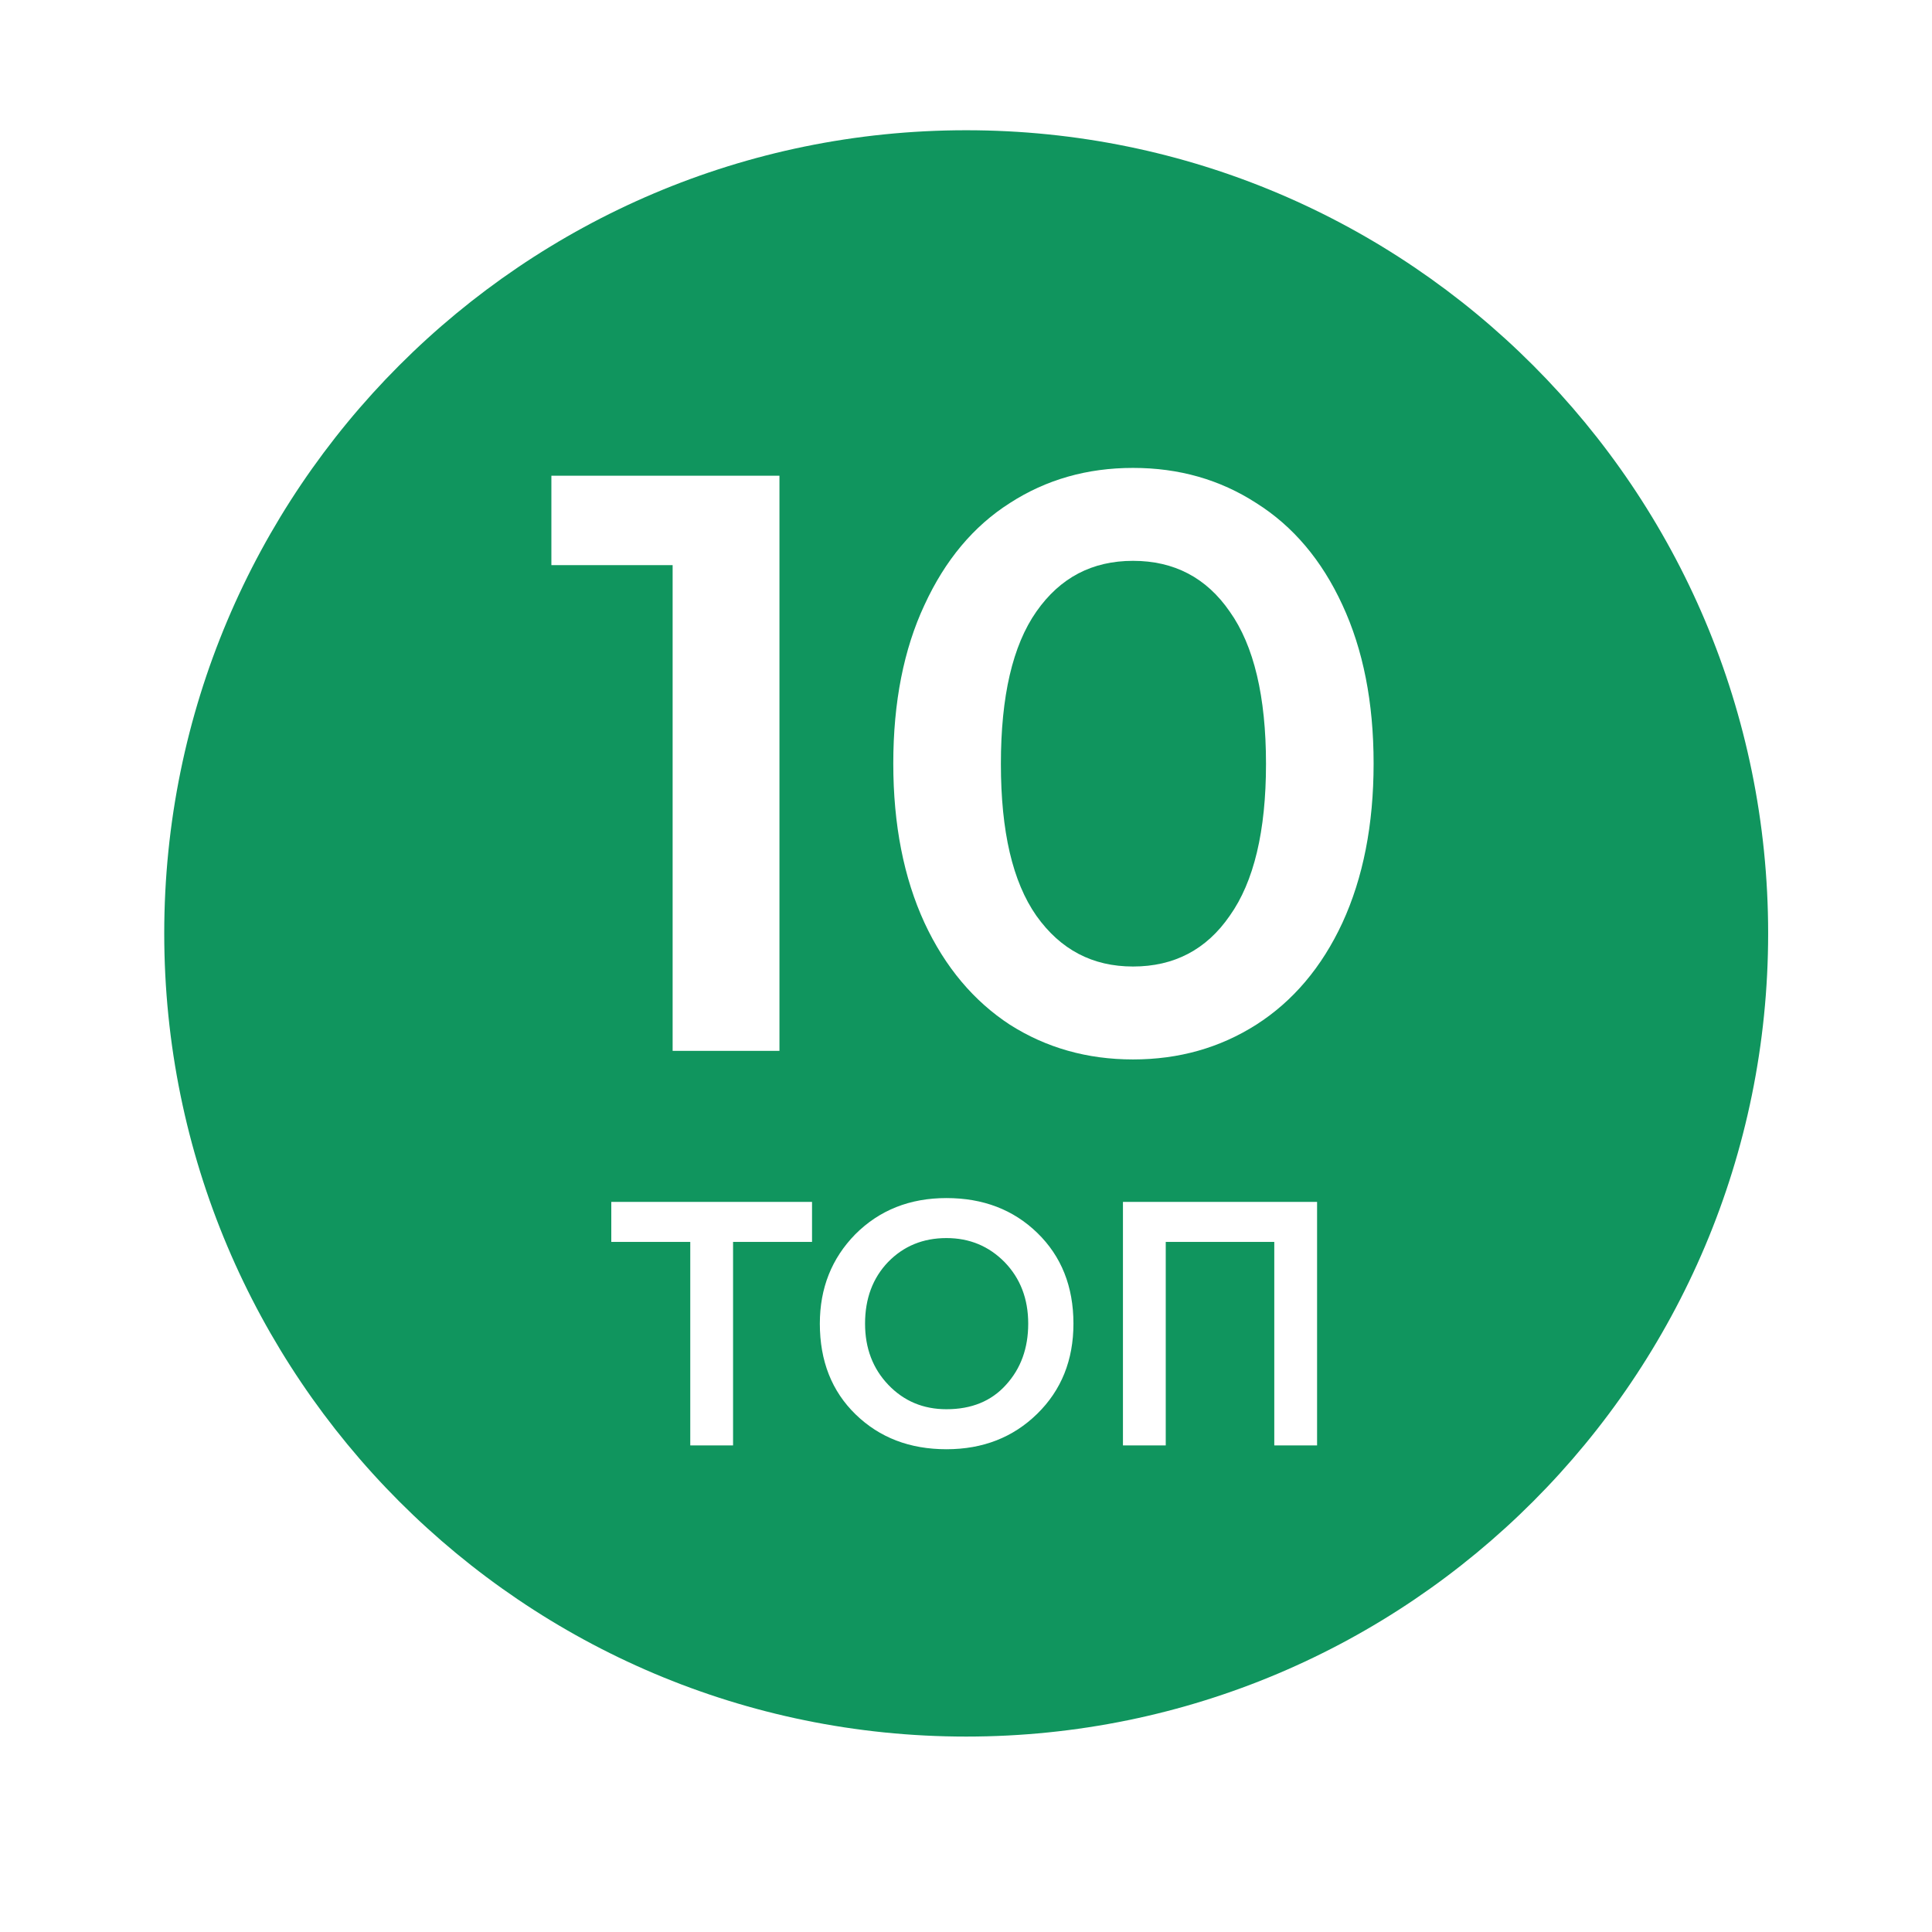 <svg width="256" height="256" viewBox="0 0 256 256" fill="none" xmlns="http://www.w3.org/2000/svg">
<g filter="url(#filter0_d_2626_3)">
<path d="M252 124C252 156.869 238.931 188.426 215.679 211.679C192.426 234.931 160.869 248 128 248C95.132 248 63.574 234.931 40.322 211.679C17.069 188.426 4 156.869 4 124C4 91.132 17.069 59.574 40.322 36.322C63.574 13.069 95.132 0 128 0C160.869 0 192.426 13.069 215.679 36.322C238.931 59.574 252 91.132 252 124Z" fill="white"/>
</g>
<path d="M234.289 123.681C234.289 182.455 186.71 230.105 128.025 230.105C69.34 230.105 21.762 182.455 21.762 123.681C21.762 64.908 69.34 17.258 128.025 17.258C186.71 17.258 234.289 64.908 234.289 123.681Z" fill="#10955E"/>
<path d="M103.281 63.035V139.244H89.127V74.883H73.061V63.035H103.281Z" fill="white"/>
<path d="M150.136 128.068C155.56 128.068 159.848 125.844 162.947 121.343C166.15 116.841 167.752 110.116 167.752 101.217C167.752 92.318 166.15 85.54 162.947 81.039C159.848 76.538 155.56 74.314 150.136 74.314C144.712 74.314 140.475 76.538 137.324 81.039C134.173 85.54 132.623 92.266 132.623 101.217C132.623 110.167 134.173 116.841 137.324 121.343C140.527 125.844 144.763 128.068 150.136 128.068ZM150.136 140.382C144.04 140.382 138.616 138.83 133.811 135.777C129.059 132.673 125.236 128.172 122.498 122.274C119.76 116.324 118.365 109.288 118.365 101.165C118.365 93.042 119.76 86.006 122.498 80.16C125.236 74.21 129.007 69.709 133.811 66.656C138.616 63.552 144.04 62 150.136 62C156.232 62 161.656 63.552 166.46 66.656C171.316 69.709 175.139 74.21 177.877 80.16C180.615 86.058 182.01 93.042 182.01 101.165C182.01 109.288 180.615 116.324 177.877 122.274C175.139 128.172 171.316 132.673 166.46 135.777C161.656 138.83 156.232 140.382 150.136 140.382Z" fill="white"/>
<path d="M174.519 191.525H168.849V164.559H154.467V191.525H148.797V159.258H174.519V191.525Z" fill="white"/>
<path d="M108.633 175.391C108.633 170.689 110.2 166.74 113.335 163.544C116.531 160.348 120.556 158.75 125.412 158.75C130.267 158.75 134.278 160.287 137.443 163.36C140.639 166.463 142.237 170.474 142.237 175.391C142.237 180.215 140.639 184.195 137.443 187.33C134.247 190.464 130.237 192.031 125.412 192.031C120.556 192.031 116.546 190.495 113.381 187.422C110.215 184.349 108.633 180.338 108.633 175.391ZM114.625 175.391C114.625 178.648 115.655 181.353 117.714 183.504C119.773 185.655 122.339 186.73 125.412 186.73C128.731 186.73 131.358 185.655 133.294 183.504C135.261 181.353 136.244 178.648 136.244 175.391C136.244 172.103 135.2 169.383 133.11 167.232C131.02 165.111 128.454 164.051 125.412 164.051C122.308 164.051 119.727 165.111 117.668 167.232C115.639 169.352 114.625 172.072 114.625 175.391Z" fill="white"/>
<path d="M91.464 164.559H81V159.258H107.598V164.559H97.134V191.525H91.464V164.559Z" fill="white"/>
<defs>
<filter id="filter0_d_2626_3" x="0" y="0" width="256" height="256" filterUnits="userSpaceOnUse" color-interpolation-filters="sRGB">
<feFlood flood-opacity="0" result="BackgroundImageFix"/>
<feColorMatrix in="SourceAlpha" type="matrix" values="0 0 0 0 0 0 0 0 0 0 0 0 0 0 0 0 0 0 127 0" result="hardAlpha"/>
<feOffset dy="4"/>
<feGaussianBlur stdDeviation="2"/>
<feComposite in2="hardAlpha" operator="out"/>
<feColorMatrix type="matrix" values="0 0 0 0 0 0 0 0 0 0 0 0 0 0 0 0 0 0 0.25 0"/>
<feBlend mode="normal" in2="BackgroundImageFix" result="effect1_dropShadow_2626_3"/>
<feBlend mode="normal" in="SourceGraphic" in2="effect1_dropShadow_2626_3" result="shape"/>
</filter>
</defs>
</svg>
